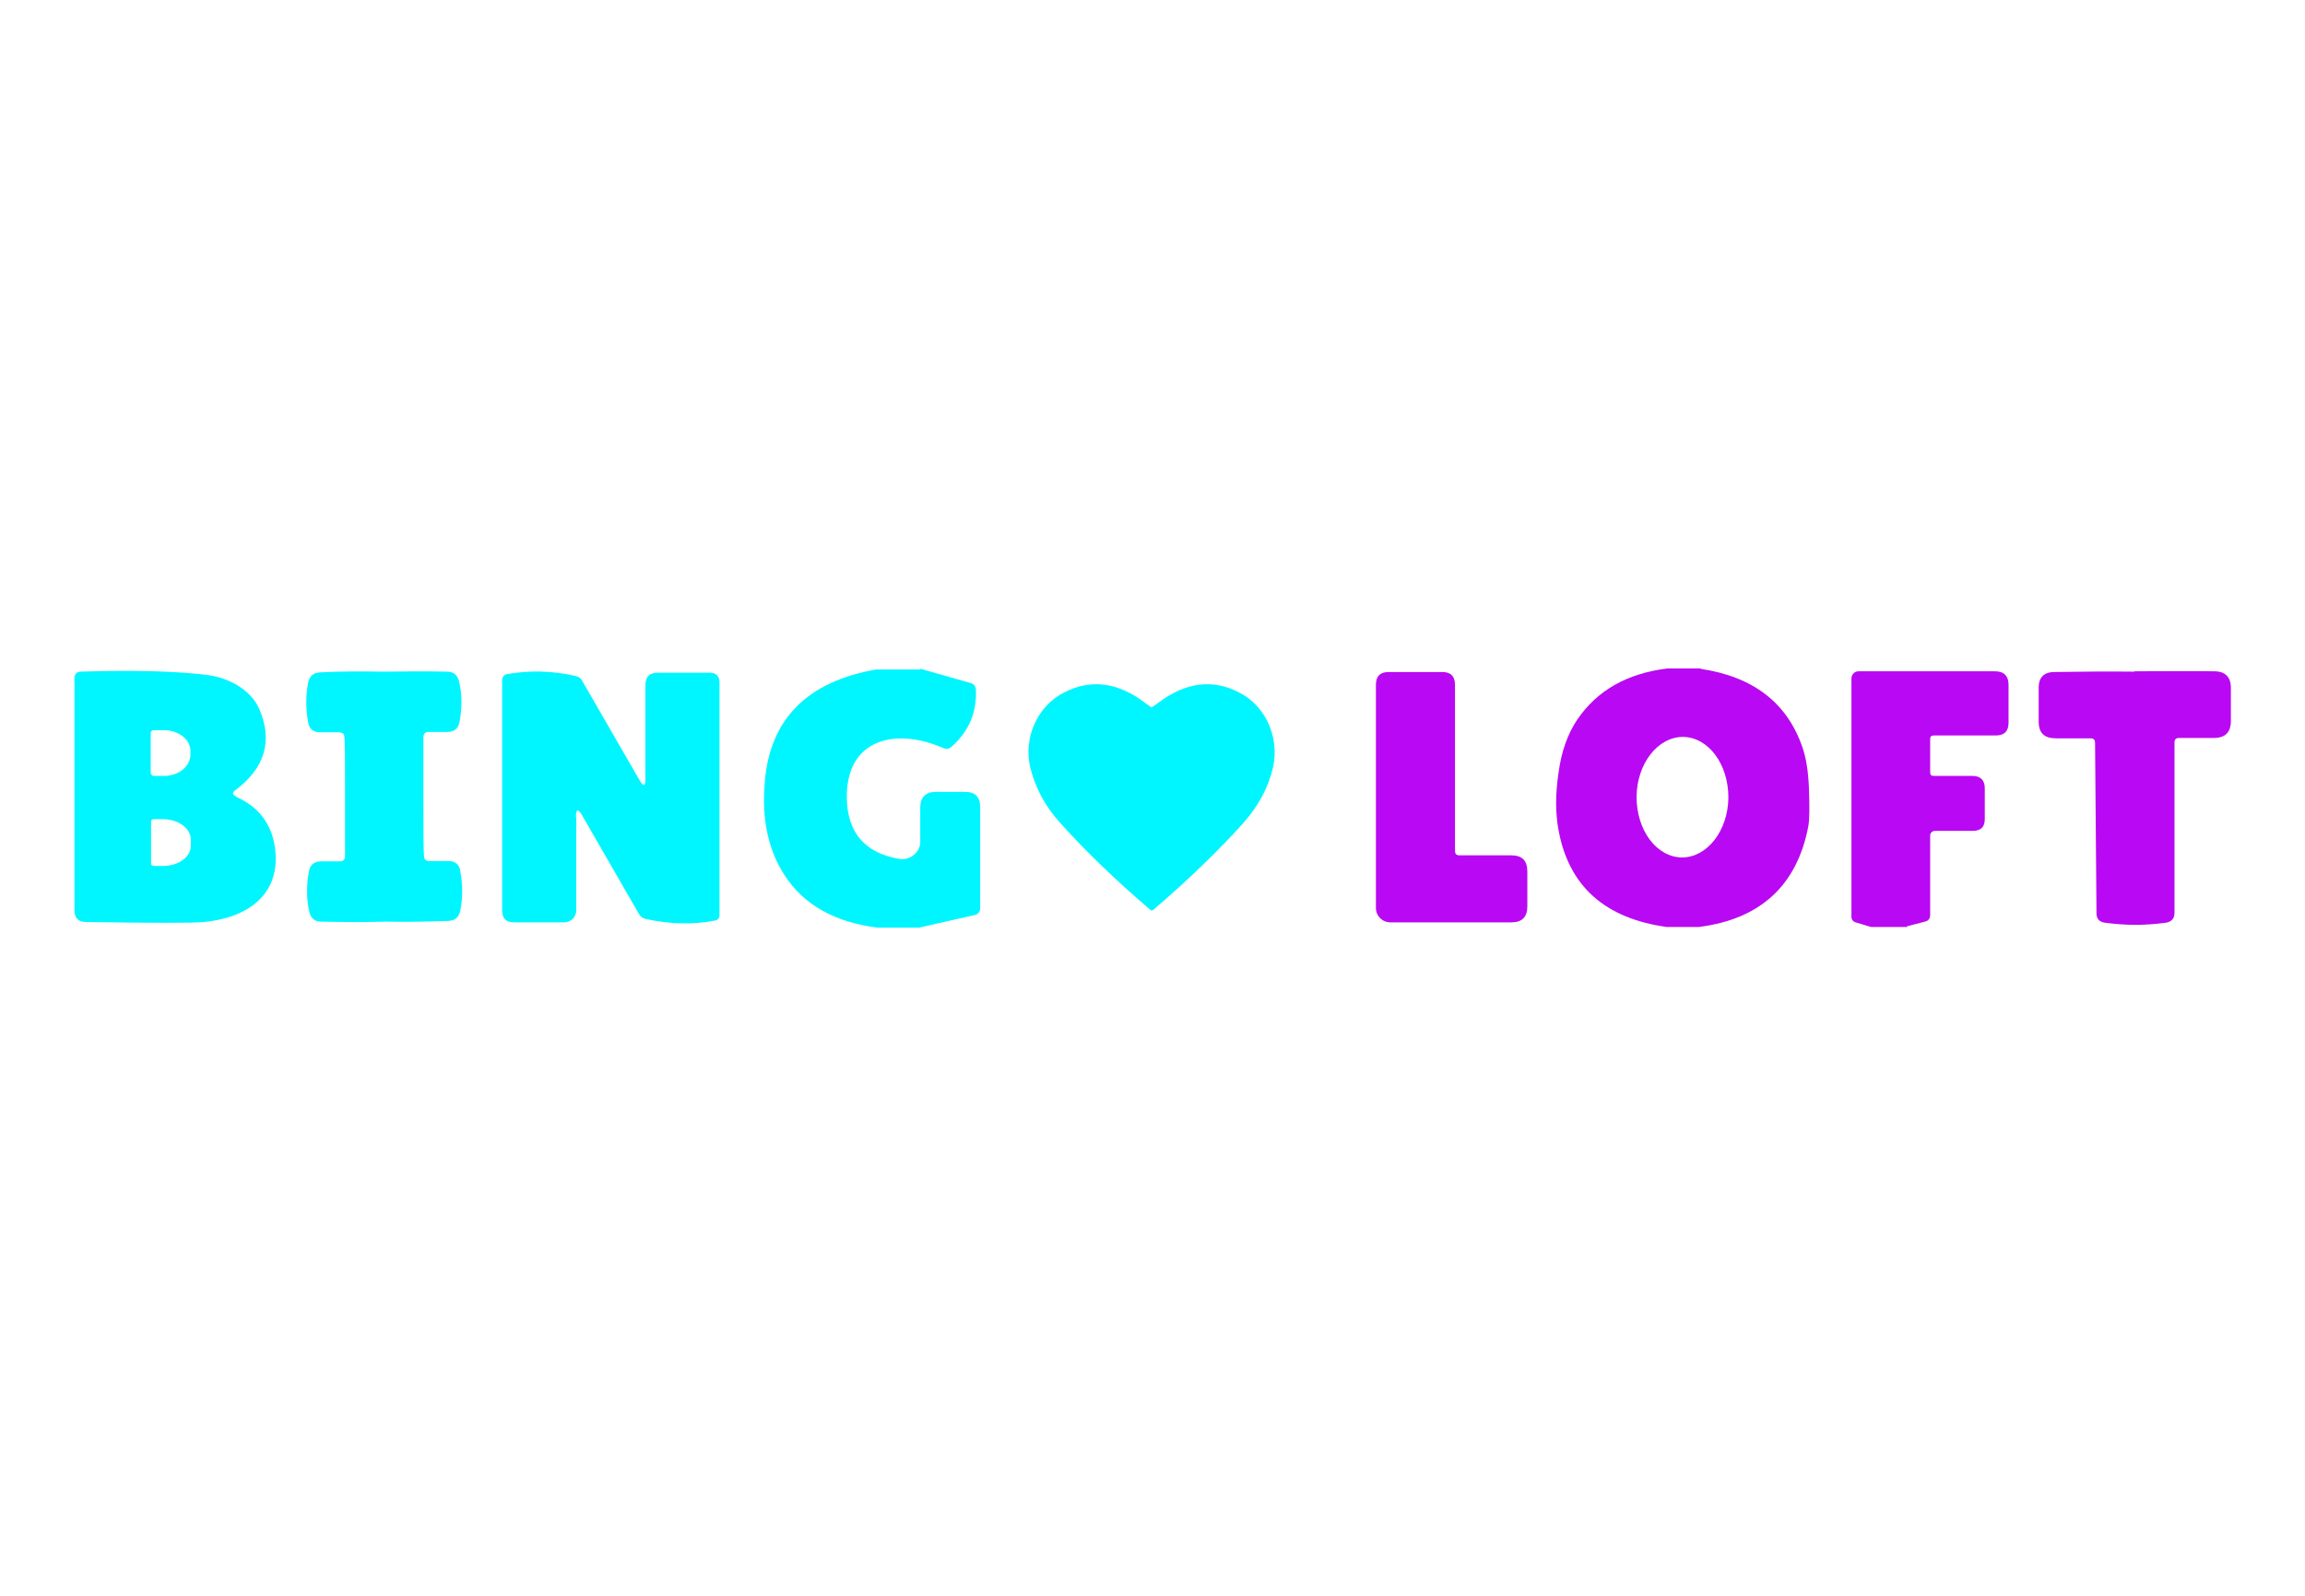 <?xml version="1.0" encoding="UTF-8"?> <svg xmlns="http://www.w3.org/2000/svg" version="1.1" viewBox="0 0 650 450"><defs><style> .cls-1 { fill: #b908f3; } .cls-2 { fill: #00f6ff; } </style></defs><!-- Generator: Adobe Illustrator 28.7.1, SVG Export Plug-In . SVG Version: 1.2.0 Build 142) --><g><g id="Layer_1"><g><path class="cls-2" d="M259.6,188.6l14.1,4c.9.2,1.5,1,1.5,1.9.3,6.4-2,11.8-6.9,16.1-.7.6-1.4.7-2.2.4-13-5.8-27.6-3.1-27.3,14.2.2,9.6,5.1,15.3,14.7,17,2.8.5,5.5-1.4,6-4.2,0-.3,0-.6,0-.9v-9.3c0-3,1.5-4.5,4.5-4.5h8.1c2.9,0,4.3,1.4,4.3,4.3v28.6c0,.8-.6,1.6-1.4,1.8l-15.9,3.6h-11.6c-12-1.5-20.8-6.4-26.2-14.7-4.7-7.2-6.6-16.1-5.6-26.7,1.5-17.5,12-28,31.3-31.4h12.4Z"></path><path class="cls-1" d="M479.5,188.6c14.9,2.2,24.5,9.6,28.8,22.2,1,2.9,1.6,6.6,1.8,11.1.2,5.6.2,9.3-.2,11.3-3.2,16.5-13.5,26-30.8,28.2h-9.1c-17.4-2.4-27.6-11.5-30.5-27.3-.9-4.8-.9-10.2,0-16.2.8-6,2.6-11,5.3-15,5.6-8.2,14-13,25.4-14.4h9.5ZM474.3,241.8c7.1,0,13-7.5,13.1-16.9h0c0-9.4-5.6-17-12.8-17.1-7.1,0-13,7.5-13.1,16.9h0c0,9.4,5.6,17,12.8,17.1Z"></path><path class="cls-2" d="M66.6,224.7c6.3,2.8,9.9,7.5,10.9,14.1,2,13.6-8,20.1-20,21.2-3,.3-14.1.3-33.2,0-2.2,0-3.3-1.1-3.3-3.3v-65.6c0-.9.7-1.7,1.6-1.7,15.9-.5,28-.1,36.3,1,5.5.8,11.8,4,14.2,9.5,3.9,9,1.6,16.7-6.7,22.9-1,.7-.9,1.3.2,1.8ZM42.5,206.8v11.2c.1.5.5.8.9.8h2.9c4.1,0,7.4-2.7,7.4-6,0,0,0,0,0,0v-1.1c0-3.2-3.4-5.8-7.5-5.8h-2.9c-.5,0-.8.4-.8.9h0ZM42.6,231.7v11.8c0,.4.3.7.7.7h2.6c4.4,0,7.9-2.5,7.9-5.7,0,0,0,0,0,0v-1.8c0-3.1-3.5-5.7-7.9-5.7h-2.6c-.4,0-.7.3-.7.7Z"></path><path class="cls-2" d="M108.2,189.4c6.6-.1,12.6-.1,17.9,0,1.9,0,3,1.1,3.4,2.9.8,3.5.8,7.3.1,11.2-.3,1.9-1.5,2.9-3.4,2.9h-5.3c-.9,0-1.4.4-1.5,1.3,0,1.1,0,6.7,0,16.9,0,10.2,0,15.9.2,16.9,0,.9.6,1.3,1.5,1.3h5.3c1.9,0,3.1.9,3.4,2.8.7,4,.7,7.7,0,11.2-.4,1.9-1.5,2.8-3.4,2.9-5.4.2-11.3.3-17.9.2-6.6.2-12.6.1-17.9,0-1.9,0-3-1-3.4-2.9-.8-3.5-.8-7.3-.1-11.2.3-1.9,1.5-2.9,3.4-2.9h5.3c.9,0,1.4-.4,1.5-1.3,0-1.1,0-6.7,0-16.9,0-10.2,0-15.8-.2-16.9,0-.9-.6-1.3-1.5-1.3h-5.3c-1.9,0-3.1-.9-3.4-2.8-.7-4-.7-7.7,0-11.2.4-1.9,1.5-2.8,3.4-2.9,5.4-.3,11.3-.3,17.9-.2Z"></path><path class="cls-2" d="M162.5,230.4v26.3c0,1.9-1.5,3.4-3.4,3.4h-14.1c-2.3,0-3.4-1.1-3.4-3.4v-64.9c0-.9.6-1.6,1.4-1.7,6.2-1.1,12.6-1,19.2.5,1,.2,1.7.7,2.1,1.6l16.1,27.9c1.1,1.8,1.6,1.7,1.6-.4v-26.5c0-2.4,1.2-3.5,3.5-3.5h14.6c1.8,0,2.8.9,2.8,2.8v65.6c0,.8-.5,1.4-1.3,1.5-6.2,1.2-12.6,1-19.3-.4-1-.2-1.7-.7-2.2-1.6l-15.9-27.6c-1.2-2.1-1.8-1.9-1.8.5Z"></path><path class="cls-1" d="M411.5,241.2h14.7c3,0,4.5,1.5,4.5,4.5v9.9c0,3-1.5,4.5-4.5,4.5h-34.1c-2.3,0-4.1-1.8-4.1-4.1v-62.9c0-2.4,1.2-3.6,3.6-3.6h15.1c2.4,0,3.6,1.2,3.6,3.6v46.8c0,.9.4,1.3,1.3,1.3Z"></path><path class="cls-1" d="M537.8,261.4h-10.2l-4.3-1.3c-.7-.2-1.2-.8-1.2-1.5v-67.3c0-1.1.9-2,2-2h38.5c2.5,0,3.8,1.3,3.8,3.8v10.7c0,2.4-1.2,3.6-3.6,3.6h-17.5c-.7,0-1,.3-1,1v9.4c0,.7.3,1,1,1h10.9c2.3,0,3.5,1.2,3.5,3.5v8.7c0,2.2-1.1,3.3-3.4,3.3h-10.7c-.7,0-1.3.6-1.3,1.3v22.4c0,1-.5,1.7-1.5,1.9l-5,1.3Z"></path><path class="cls-1" d="M601.8,189.3c7.6,0,15.2-.1,22.6,0,3.1,0,4.7,1.6,4.7,4.7v9.3c0,3.2-1.6,4.8-4.8,4.8h-9.8c-.9,0-1.3.4-1.3,1.3v48c0,1.6-.8,2.5-2.4,2.8-3,.4-5.9.6-8.6.6-2.7,0-5.6-.2-8.6-.6-1.6-.2-2.4-1.1-2.4-2.7l-.4-48c0-.9-.4-1.3-1.3-1.3h-9.8c-3.2,0-4.8-1.5-4.8-4.7v-9.3c-.1-3.1,1.4-4.7,4.5-4.7,7.4-.1,14.9-.2,22.6-.1Z"></path><path class="cls-2" d="M324.7,199.5c0,0,.7-.4,1.9-1.3,7.7-5.8,15.2-6.8,22.7-3,7.8,3.9,11.5,12.9,9.7,21.1-1.3,5.8-4.2,11.1-8.5,15.9-7,7.8-15.4,15.9-25.2,24.3-.2.1-.3.2-.3.2h-.4s-.1,0-.3-.2c-9.8-8.4-18.2-16.5-25.2-24.3-4.4-4.8-7.2-10.1-8.6-15.9-1.9-8.2,1.9-17.2,9.7-21.1,7.5-3.8,15.1-2.8,22.7,3,1.2.9,1.8,1.3,1.9,1.3Z"></path></g></g></g></svg> 